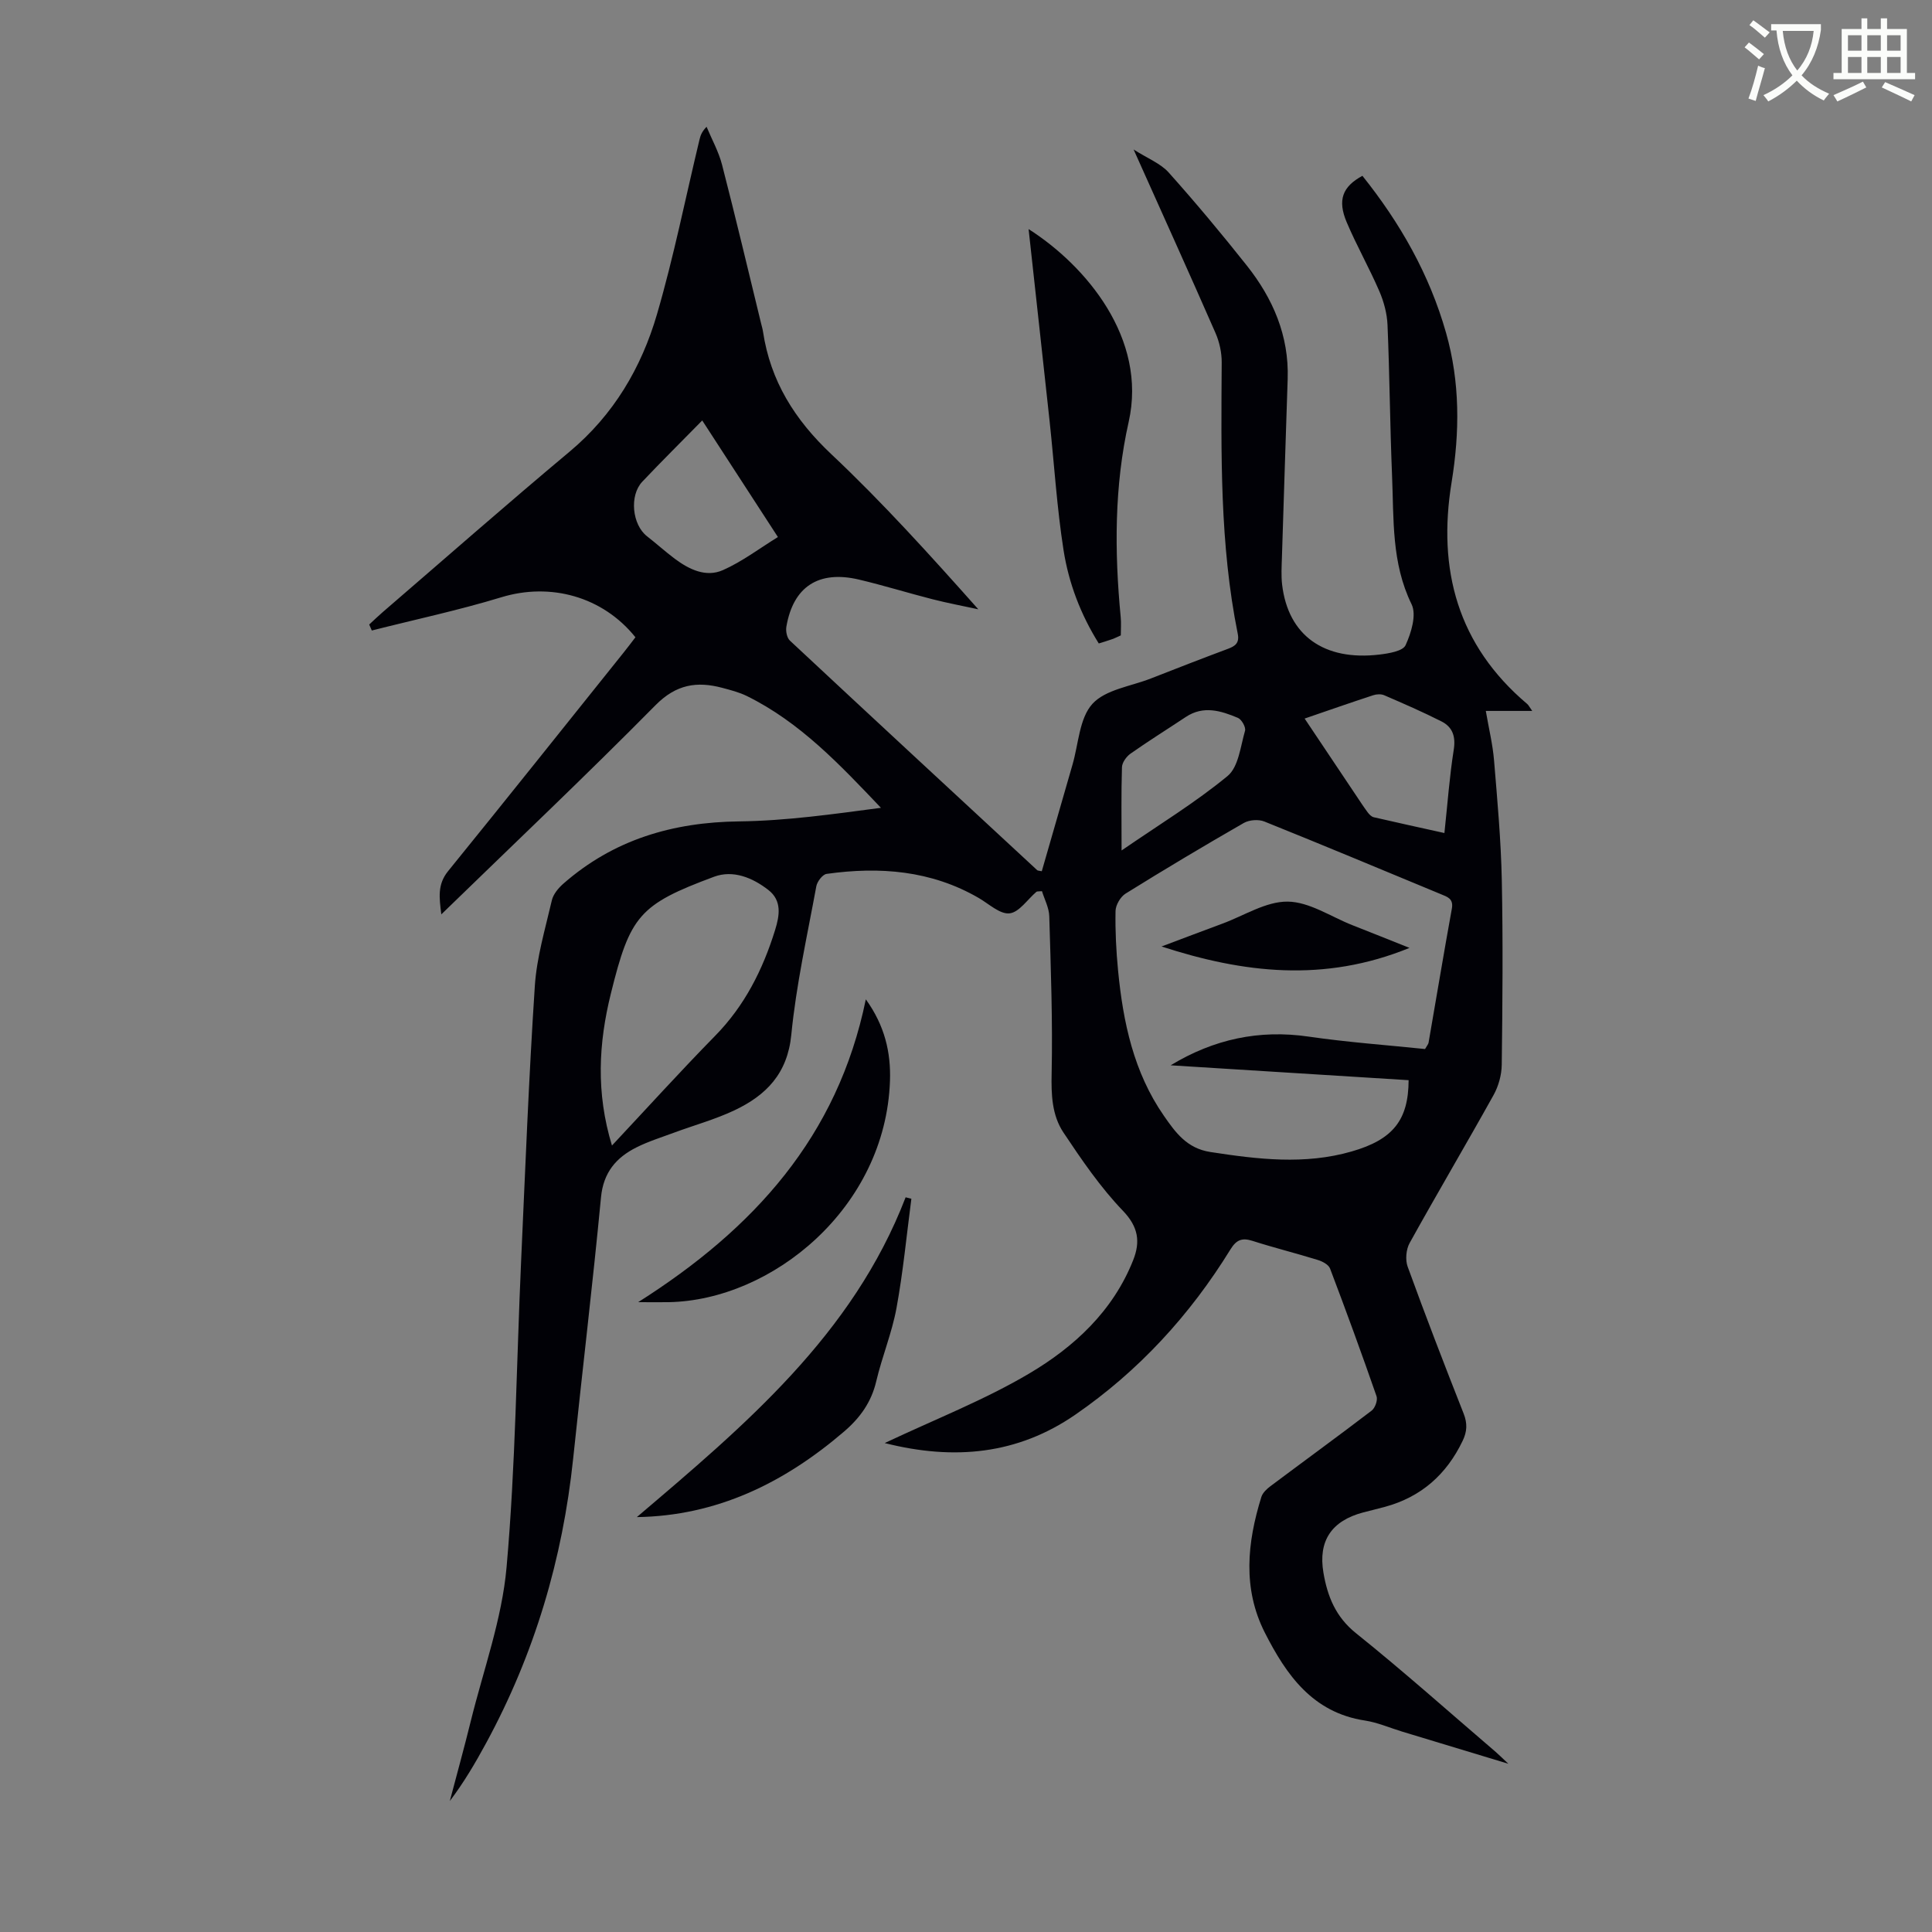 <svg enable-background="new 0 0 400 400" viewBox="0 0 400 400" xmlns="http://www.w3.org/2000/svg"><rect x="0" y="0" width="400" height="400" fill="#808080" stroke="none"/><path d="m362.1 8.8c1.1.8 2.1 1.6 3.1 2.4l-1 1.1c-1.3-1.1-2.3-2-3-2.5zm1.9 4.8c.5.2.9.4 1.4.5-.6 2.3-1.3 4.5-1.9 6.8l-1.5-.5c.8-2.1 1.4-4.3 2-6.8zm-1-9.4c1.3.9 2.4 1.8 3.4 2.5l-1 1.1c-1.4-1.2-2.4-2.1-3.2-2.6zm3.7 2.2v-1.4h10.3v1.2c-.5 3.6-1.8 6.8-4 9.4 1.5 1.6 3.4 2.8 5.7 3.8-.3.4-.7.8-1.1 1.4-2.3-1.1-4.1-2.5-5.6-4.1-1.6 1.6-3.6 3.1-5.9 4.3-.3-.5-.7-.9-1-1.3 2.4-1.1 4.4-2.5 6-4.1-1.9-2.5-3-5.6-3.3-9.3h-1.1zm8.8 0h-6.4c.3 3.3 1.3 6 3 8.2 2-2.3 3.1-5.1 3.4-8.2z" fill="#fbfcfa"/><path d="m385.3 3.8h1.3v2.2h2.8v-2.2h1.3v2.2h4.1v9.1h1.7v1.3h-16.9v-1.3h1.7v-9.1h4.1v-2.2zm.4 13.1.7 1.2c-1.8.9-3.8 1.9-6 2.9-.2-.4-.5-.8-.8-1.3 2.3-1 4.3-1.9 6.1-2.8zm-3.1-6.4h2.8v-3.2h-2.8zm0 4.6h2.8v-3.3h-2.8zm4-4.6h2.8v-3.2h-2.8zm0 4.6h2.8v-3.3h-2.8zm3.7 1.9c2.1.9 4.1 1.8 6.1 2.7l-.7 1.3c-2.2-1.1-4.2-2-6.1-2.9zm3.2-9.7h-2.8v3.2h2.8zm-2.8 7.8h2.8v-3.3h-2.8z" fill="#fbfcfa"/><g fill="#010106"><path d="m312.29 365.17c-7.95-2.41-14.97-4.53-21.99-6.66-2.57-.78-5.08-1.89-7.7-2.29-10.85-1.65-16.29-9.46-20.73-18.2-4.64-9.14-3.65-18.66-.72-28.09.27-.86 1.11-1.66 1.88-2.23 6.98-5.23 14.03-10.36 20.96-15.65.71-.54 1.29-2.17 1.01-2.97-3.08-8.86-6.3-17.68-9.63-26.45-.31-.81-1.58-1.48-2.54-1.77-4.48-1.39-9.05-2.52-13.51-3.95-2.19-.7-3.35-.21-4.57 1.77-8.38 13.6-19.01 25.19-32.17 34.25-11.84 8.14-24.91 9.51-39.41 5.84 10.43-4.93 20.6-8.89 29.87-14.37 9.35-5.52 17.4-12.95 21.58-23.52 1.48-3.75 1.11-6.82-2.12-10.19-4.68-4.87-8.56-10.57-12.33-16.22-2.38-3.58-2.54-7.82-2.44-12.23.23-10.84-.17-21.69-.49-32.53-.05-1.78-1-3.53-1.51-5.2-.74.07-1.02.01-1.15.13-1.85 1.57-3.57 4.24-5.56 4.46s-4.28-1.96-6.38-3.18c-9.86-5.72-20.52-6.53-31.5-4.99-.84.12-1.95 1.58-2.13 2.56-1.88 10.23-4.17 20.43-5.18 30.75-.79 8.06-5.22 12.53-11.75 15.63-4.01 1.9-8.36 3.09-12.54 4.64-2.61.97-5.3 1.8-7.78 3.05-4.2 2.11-6.84 5.19-7.33 10.34-1.72 18.04-3.88 36.03-5.76 54.06-2.18 20.82-8.02 40.5-18.02 58.92-2.23 4.11-4.6 8.15-7.52 12 1.45-5.5 2.97-10.98 4.33-16.5 2.62-10.62 6.47-21.14 7.42-31.91 1.87-21.04 2.05-42.23 3.01-63.36.86-18.99 1.59-38 2.84-56.96.39-5.96 2.16-11.85 3.52-17.73.29-1.27 1.34-2.54 2.37-3.45 10.42-9.14 22.67-12.75 36.44-12.91 9.75-.12 19.49-1.51 29.33-2.81-8.49-8.92-16.74-17.72-27.77-23.15-1.59-.78-3.36-1.23-5.08-1.69-5.26-1.4-9.55-.73-13.82 3.59-14.39 14.57-29.27 28.65-44.35 43.31-.42-3.43-.85-6.18 1.41-8.96 12.2-15.03 24.26-30.18 36.37-45.29.83-1.04 1.63-2.1 2.41-3.12-6.8-8.47-17.63-11.37-27.74-8.29-8.83 2.69-17.89 4.62-26.84 6.89-.18-.41-.36-.83-.54-1.24.92-.85 1.83-1.73 2.78-2.55 12.89-11.1 25.67-22.34 38.72-33.25 9.11-7.62 14.85-17.37 18.08-28.43 3.47-11.89 5.9-24.09 8.8-36.15.2-.84.48-1.67 1.47-2.67 1.09 2.62 2.51 5.16 3.21 7.89 2.82 10.93 5.42 21.91 8.09 32.88.13.54.3 1.08.38 1.63 1.54 10.24 6.57 18.25 14.15 25.39 10.65 10.03 20.48 20.93 30.43 32.11-3.16-.69-6.34-1.28-9.47-2.08-5.09-1.3-10.11-2.86-15.22-4.07-8.37-1.98-13.63 1.45-15.05 9.75-.16.91.11 2.31.74 2.89 17.02 15.89 34.1 31.7 51.19 47.52.13.12.4.1.95.22 2.12-7.35 4.23-14.73 6.37-22.1 1.24-4.29 1.41-9.58 4.11-12.55s7.96-3.63 12.11-5.26c5.31-2.08 10.62-4.15 15.96-6.14 1.55-.58 2.4-1.24 2.02-3.13-3.75-18.57-3.43-37.37-3.32-56.17.01-2.04-.47-4.23-1.29-6.1-5.41-12.36-10.98-24.65-16.95-37.98 2.89 1.85 5.56 2.87 7.26 4.76 5.59 6.25 10.97 12.7 16.18 19.27 5.41 6.82 8.75 14.52 8.46 23.46-.4 12.3-.81 24.6-1.19 36.91-.06 1.9-.18 3.83.04 5.7 1.24 10.49 8.65 15.84 20.15 14.47 1.93-.23 4.85-.71 5.41-1.94 1.17-2.55 2.31-6.3 1.24-8.48-4.19-8.57-3.66-17.63-4.04-26.62-.43-10.4-.5-20.81-.94-31.21-.1-2.36-.76-4.82-1.7-6.99-2.08-4.82-4.69-9.41-6.74-14.24-1.96-4.62-.9-7.39 3.24-9.64 7.8 9.74 13.88 20.39 17.32 32.51 2.91 10.23 2.84 20.55 1.15 30.93-2.96 18.1 1.25 33.73 15.64 45.9.3.25.47.64 1.05 1.45-3.45 0-6.41 0-9.61 0 .63 3.68 1.44 6.96 1.71 10.28.68 8.23 1.43 16.47 1.6 24.71.26 12.76.15 25.52-.01 38.28-.03 2.11-.67 4.42-1.7 6.27-5.71 10.26-11.69 20.37-17.38 30.64-.73 1.32-.91 3.47-.4 4.88 3.7 10.19 7.6 20.3 11.58 30.39.81 2.06.74 3.73-.2 5.68-3.34 6.96-8.58 11.61-16.06 13.65-1.51.41-3.03.77-4.55 1.17-6.49 1.72-9.33 5.86-8.21 12.45.83 4.89 2.51 9.16 6.76 12.56 9.86 7.91 19.3 16.34 28.91 24.57.62.53 1.24 1.16 2.62 2.45zm-17.25-147.98c.42-.74.68-1.01.73-1.32 1.61-9.25 3.14-18.51 4.82-27.74.38-2.08-.92-2.44-2.27-3-12.18-5.04-24.33-10.14-36.56-15.05-1.2-.48-3.12-.34-4.25.31-8.24 4.73-16.4 9.6-24.47 14.62-1.06.66-2.05 2.36-2.08 3.59-.08 4.13.13 8.28.53 12.39 1.04 10.66 3.22 21 9.48 30.02 2.42 3.49 4.77 6.75 9.62 7.5 9.79 1.51 19.53 2.69 29.25-.11 8.56-2.46 11.76-6.48 11.8-14.76-16.41-1.03-32.84-2.05-49.27-3.08 8.92-5.41 18.33-7.44 28.58-5.94 8.04 1.17 16.17 1.75 24.09 2.57zm-168.34 19.98c7.41-7.91 14.23-15.44 21.34-22.69 6.13-6.24 9.88-13.7 12.43-21.91.93-3 1.46-6.1-1.39-8.31-3.27-2.55-7.3-4.2-11.24-2.74-15.5 5.76-17.38 8.06-21.37 24.2-2.53 10.22-3.12 20.46.23 31.45zm172.35-64.7c.66-6.15 1.06-11.73 1.93-17.23.44-2.77-.24-4.72-2.56-5.89-3.87-1.96-7.86-3.69-11.84-5.41-.65-.28-1.58-.23-2.27 0-4.64 1.52-9.26 3.13-14.2 4.83 3.65 5.46 7.12 10.64 10.59 15.82.81 1.21 1.6 2.43 2.46 3.59.32.43.78.91 1.26 1.02 4.76 1.1 9.54 2.14 14.63 3.27zm-153.66-85.42c-4.43 4.52-8.49 8.53-12.41 12.68-2.72 2.88-2.09 8.91.98 11.3 1.94 1.51 3.77 3.17 5.74 4.65 2.98 2.22 6.46 3.92 9.99 2.35 3.99-1.77 7.56-4.5 11.37-6.84-5.39-8.31-10.37-15.98-15.67-24.14zm86.82 89.03c7.84-5.39 15.29-9.93 21.95-15.42 2.26-1.87 2.67-6.11 3.61-9.36.21-.72-.7-2.35-1.47-2.67-3.51-1.48-7.15-2.61-10.79-.19-3.81 2.53-7.69 4.95-11.43 7.58-.86.6-1.76 1.85-1.79 2.82-.17 5.43-.08 10.88-.08 17.24z"/><path d="m232.05 131.55c-.61.27-1.19.57-1.81.79-.83.3-1.67.54-2.75.88-3.75-5.99-6.22-12.48-7.29-19.29-1.38-8.81-1.93-17.76-2.88-26.64-1.45-13.42-2.94-26.83-4.36-39.86 11.86 7.56 24.61 22.66 20.72 39.92-2.99 13.29-2.95 26.87-1.65 40.42.12 1.22.02 2.46.02 3.78z"/><path d="m131.85 314.1c22.3-18.96 44.68-37.7 55.65-66.21.4.1.79.2 1.19.3-.99 7.55-1.71 15.15-3.08 22.63-.94 5.13-2.99 10.05-4.19 15.15-1.02 4.35-3.36 7.59-6.69 10.44-12.41 10.63-26.33 17.44-42.88 17.69z"/><path d="m132.13 269.6c23.98-15.21 41.29-34.27 47.13-62.7 3.95 5.49 5.2 11.04 5 16.88-.9 26.28-24.39 45.42-45.81 45.82-1.73.03-3.48 0-6.32 0z"/><path d="m291.82 196.25c-17.69 7.23-34.44 5.2-51.34-.29 4.21-1.58 8.41-3.18 12.63-4.74 4.49-1.66 9.02-4.61 13.5-4.55 4.48.05 8.93 3.12 13.39 4.88 3.7 1.45 7.38 2.93 11.82 4.7z"/></g></svg>